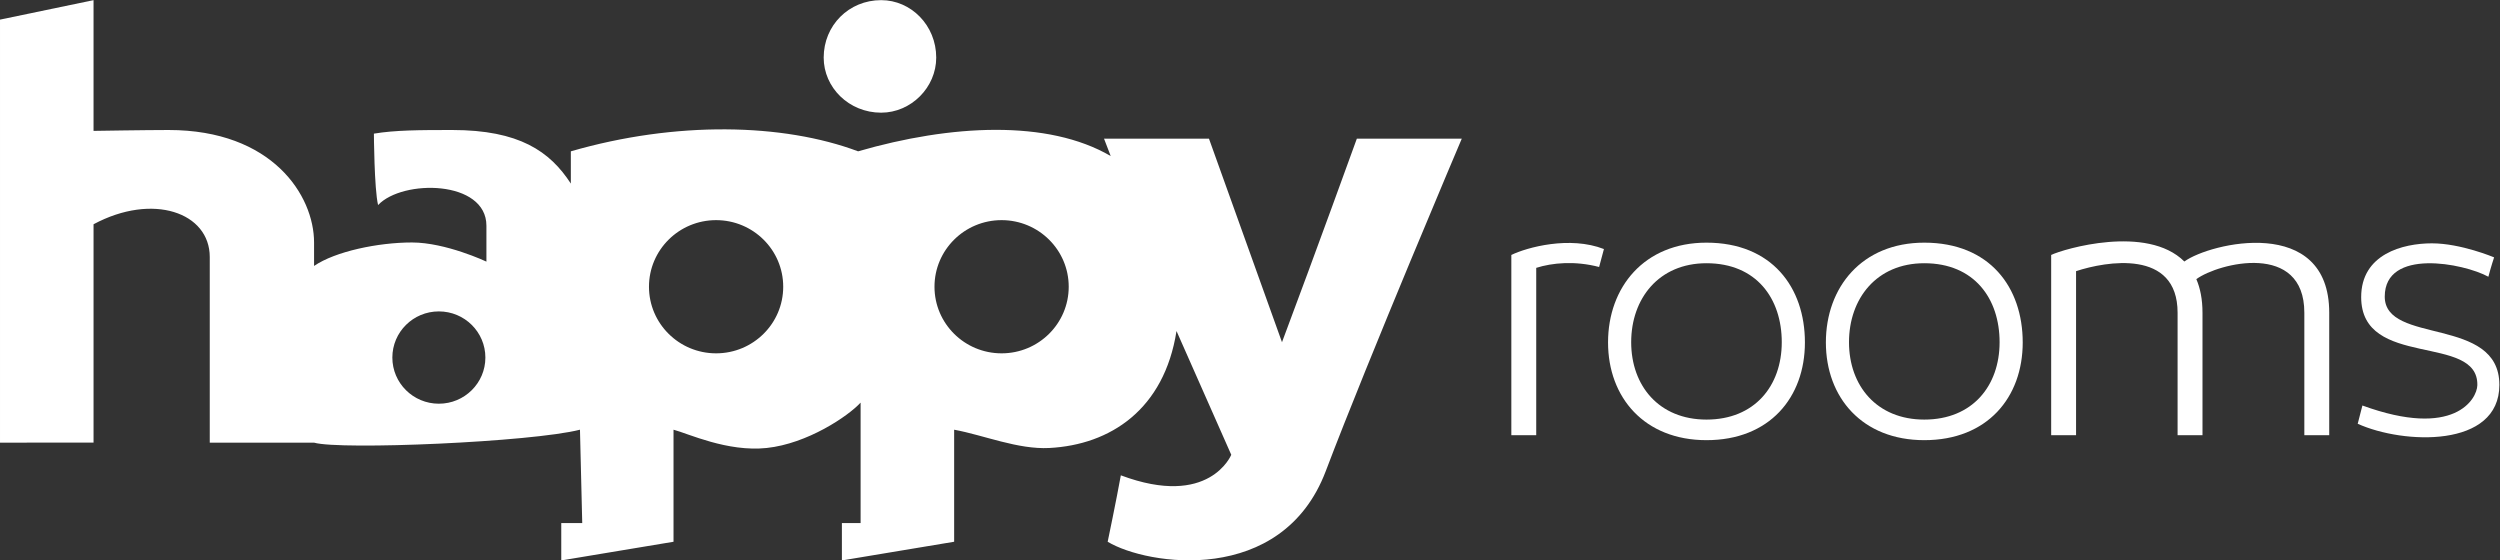 <?xml version="1.0" encoding="UTF-8" standalone="no"?>
<svg
   xmlns:dc="http://purl.org/dc/elements/1.1/"
   xmlns:cc="http://creativecommons.org/ns#"
   xmlns:rdf="http://www.w3.org/1999/02/22-rdf-syntax-ns#"
   xmlns:svg="http://www.w3.org/2000/svg"
   xmlns="http://www.w3.org/2000/svg"
   version="1.1"
   id="svg7132"
   viewBox="0 0 1391.773 312"
   height="88.053mm"
   width="392.789mm">
  <rect x="0" y="0" width="1391.773" height="312" fill="#333333" stroke="none"/>
  <defs
     id="defs7134">
    <clipPath
       id="clipPath20"
       clipPathUnits="userSpaceOnUse">
      <path
         style="clip-rule:evenodd"
         id="path18-6"
         d="m 6311.89,1275.84 0,-752.785 103.94,0 0,698.855 c 67.28,21.44 162.52,30.01 262.68,3.6 0,0 11.49,43.3 20.06,74.98 -143.16,55.75 -321,7.23 -386.68,-24.65" />
    </clipPath>
    <clipPath
       id="clipPath26"
       clipPathUnits="userSpaceOnUse">
      <path
         id="path24-6"
         d="m 0,0 10440,0 0,2340 -10440,0 z" />
    </clipPath>
    <clipPath
       id="clipPath36"
       clipPathUnits="userSpaceOnUse">
      <path
         style="clip-rule:evenodd"
         id="path34-2"
         d="m 9122.68,1248.45 c -156.39,155.79 -505.57,52.04 -556.23,27.39 l 0,-752.785 103.94,0 0,685.065 c 124.55,41.11 424.04,93.88 424.04,-173.51 l 0,-511.555 104,0 0,511.555 c 0,56.18 -9.43,102.24 -25.7,140.19 93.88,68.2 451.04,157.13 451.04,-140.19 l 0,-511.555 103.95,0 0,511.555 c 0,409.94 -497.52,292.15 -605.04,213.84" />
    </clipPath>
    <clipPath
       id="clipPath42"
       clipPathUnits="userSpaceOnUse">
      <path
         id="path40-0"
         d="m 0,0 10440,0 0,2340 -10440,0 z" />
    </clipPath>
    <clipPath
       id="clipPath52"
       clipPathUnits="userSpaceOnUse">
      <path
         style="clip-rule:evenodd"
         id="path50-0"
         d="m 7126.88,588.227 c -198.25,0 -314.45,141.105 -314.45,323.16 0,182.183 115.24,329.843 314.45,329.843 208.84,0 314.42,-147.66 314.42,-329.843 0,-182.055 -112.96,-323.16 -314.42,-323.16 z m 0,738.923 c -260.55,0 -411.09,-186.53 -411.09,-416.603 0,-230.039 151.92,-408.238 411.09,-408.238 263.36,0 411.12,178.199 411.12,408.238 0,230.073 -138.17,416.603 -411.12,416.603 z" />
    </clipPath>
    <clipPath
       id="clipPath58"
       clipPathUnits="userSpaceOnUse">
      <path
         id="path56-4"
         d="m 0,0 10440,0 0,2340 -10440,0 z" />
    </clipPath>
    <clipPath
       id="clipPath68"
       clipPathUnits="userSpaceOnUse">
      <path
         style="clip-rule:evenodd"
         id="path66"
         d="m 8036.56,588.227 c -198.31,0 -314.45,141.105 -314.45,323.16 0,182.183 115.11,329.843 314.45,329.843 208.7,0 314.49,-147.66 314.49,-329.843 0,-182.055 -113.09,-323.16 -314.49,-323.16 z m 0,738.923 c -260.63,0 -411.01,-186.53 -411.01,-416.603 0,-230.039 151.7,-408.238 411.01,-408.238 263.29,0 411.06,178.199 411.06,408.238 0,230.073 -138.12,416.603 -411.06,416.603 z" />
    </clipPath>
    <clipPath
       id="clipPath74"
       clipPathUnits="userSpaceOnUse">
      <path
         id="path72"
         d="m 0,0 10440,0 0,2340 -10440,0 z" />
    </clipPath>
    <clipPath
       id="clipPath84"
       clipPathUnits="userSpaceOnUse">
      <path
         style="clip-rule:evenodd"
         id="path82"
         d="m 9959.59,1101.85 c 0,203.82 329.31,139.55 432.81,82.96 10.4,40.52 23.9,80.9 23.9,80.9 0,0 -138.7,58.64 -259.7,58.64 -121.1,0 -295.46,-44.67 -295.46,-224.59 0,-301.479 488.96,-150.092 485.16,-367.627 -1,-58.254 -96.4,-225.012 -480.04,-85.078 l -19.57,-76.282 c 190.31,-86.214 591.61,-102.695 591.61,162.415 0,289.062 -478.71,165.906 -478.71,368.662" />
    </clipPath>
    <clipPath
       id="clipPath90"
       clipPathUnits="userSpaceOnUse">
      <path
         id="path88"
         d="m 0,0 10440,0 0,2340 -10440,0 z" />
    </clipPath>
    <clipPath
       id="clipPath100"
       clipPathUnits="userSpaceOnUse">
      <path
         style="clip-rule:evenodd"
         id="path98"
         d="m 4183.04,864.91 c -154.83,0 -280.27,124.516 -280.27,278.14 0,153.65 125.44,278.16 280.27,278.16 154.76,0 280.33,-124.51 280.33,-278.16 0,-153.624 -125.57,-278.14 -280.33,-278.14 z m -1192.37,0 c -154.79,0 -280.3,124.516 -280.3,278.14 0,153.65 125.51,278.16 280.3,278.16 154.81,0 280.32,-124.51 280.32,-278.16 0,-153.624 -125.51,-278.14 -280.32,-278.14 z M 1832.84,654.547 c -107.25,0 -194.25,86.269 -194.25,192.742 0,106.52 87,192.751 194.25,192.751 107.26,0 194.26,-86.231 194.26,-192.751 0,-106.473 -87,-192.742 -194.26,-192.742 z m 3521.2,256.855 -304.9,849.958 -438.29,0 27.87,-72.48 c -262.22,153.21 -667.41,131.97 -1054.99,19.71 -313.48,117.59 -760.94,127.08 -1199.69,0 l 0,-134.68 c -87.06,134.21 -214.99,223.76 -495.78,223.76 -135.19,0 -238.97,-0.52 -326.72,-15.2 0,0 1.31,-230.32 17.46,-298.3 102.1,108.6 452.49,104.96 452.49,-86.43 l 0,-149.74 c 0,0 -169.53,79.96 -311.01,79.96 -141.48,0 -319.89,-37.22 -408.83,-98.03 l 0,98.03 c 0,196.36 -174.34,469.71 -607.545,469.71 -93.968,0 -313.433,-3.67 -313.433,-3.67 l 0,546 L 0,2258.62 0,491.91 l 390.672,0.27 0,911.82 c 247.754,132.75 485.336,48.87 485.336,-136.79 0,-128.52 0,-775.3 0,-775.3 l 435.642,0 c 109.82,-31.625 908.86,2.406 1110.51,54.09 l 9.45,-390 -87.58,0 0,-156 468.81,78 0,468 c 60.65,-15.906 225.12,-93.762 389.07,-76.359 170.33,18.074 340.1,132.781 392.27,189.461 l 0,-503.102 -78.13,0 0,-156 468.8,78.07 0,467.93 c 123.57,-22.754 266.44,-83.297 397.76,-76.359 254.69,13.453 479.5,160.695 530.89,488.511 l 228.68,-516.925 c 0,0 -90.93,-224.567 -461.19,-85.735 -18.04,-100.773 -54.94,-277.422 -54.94,-277.422 163.34,-98.941 727.99,-186.672 910.7,294.696 182.7,481.371 568.11,1388.594 568.11,1388.594 l -438.26,0 c 0,0 -171.05,-473.14 -312.56,-849.958 z" />
    </clipPath>
    <clipPath
       id="clipPath106"
       clipPathUnits="userSpaceOnUse">
      <path
         id="path104"
         d="m 0,0 10440,0 0,2340 -10440,0 z" />
    </clipPath>
    <clipPath
       id="clipPath116"
       clipPathUnits="userSpaceOnUse">
      <path
         style="clip-rule:evenodd"
         id="path114"
         d="m 3680,1870 c 124.79,0 230,105.21 230,230 0,134.79 -105.21,240 -230,240 -134.79,0 -240,-105.21 -240,-240 0,-124.79 105.21,-230 240,-230 z" />
    </clipPath>
    <clipPath
       id="clipPath122"
       clipPathUnits="userSpaceOnUse">
      <path
         id="path120"
         d="m 0,0 10440,0 0,2340 -10440,0 z" />
    </clipPath>
  </defs>
  <g
     transform="translate(141.62,-615.043)"
     id="layer1">
    <g
       transform="matrix(1.333,0,0,-1.333,-141.62,927.043)"
       id="g10-5">
      <g
         transform="scale(0.1,0.1)"
         id="g12-5">
        <g
           id="g14">
          <g
             clip-path="url(#clipPath20)"
             id="g16">
            <g
               clip-path="url(#clipPath26)"
               id="g22">
              <path
                 id="path28-6"
                 style="fill:#ffffff;fill-opacity:1;fill-rule:nonzero;stroke:none"
                 d="m 6261.89,473.055 486.684,0 0,902.91 -486.684,0 z" />
            </g>
          </g>
        </g>
        <g
           id="g30">
          <g
             clip-path="url(#clipPath36)"
             id="g32">
            <g
               clip-path="url(#clipPath42)"
               id="g38">
              <path
                 id="path44-6"
                 style="fill:#ffffff;fill-opacity:1;fill-rule:nonzero;stroke:none"
                 d="m 8516.45,473.055 1261.27,0 0,909.473 -1261.27,0 z" />
            </g>
          </g>
        </g>
        <g
           id="g46">
          <g
             clip-path="url(#clipPath52)"
             id="g48">
            <g
               clip-path="url(#clipPath58)"
               id="g54">
              <path
                 id="path60-7"
                 style="fill:#ffffff;fill-opacity:1;fill-rule:nonzero;stroke:none"
                 d="m 6665.79,452.309 922.211,0 0,924.84 -922.211,0 z" />
            </g>
          </g>
        </g>
        <g
           id="g62-5">
          <g
             clip-path="url(#clipPath68)"
             id="g64">
            <g
               clip-path="url(#clipPath74)"
               id="g70">
              <path
                 id="path76"
                 style="fill:#ffffff;fill-opacity:1;fill-rule:nonzero;stroke:none"
                 d="m 7575.55,452.309 922.066,0 0,924.84 -922.066,0 z" />
            </g>
          </g>
        </g>
        <g
           id="g78">
          <g
             clip-path="url(#clipPath84)"
             id="g80">
            <g
               clip-path="url(#clipPath90)"
               id="g86">
              <path
                 id="path92"
                 style="fill:#ffffff;fill-opacity:1;fill-rule:nonzero;stroke:none"
                 d="m 9796.69,464.289 691.645,0 0,910.059 -691.645,0 z" />
            </g>
          </g>
        </g>
        <g
           id="g94">
          <g
             clip-path="url(#clipPath100)"
             id="g96">
            <g
               clip-path="url(#clipPath106)"
               id="g102">
              <path
                 id="path108"
                 style="fill:#ffffff;fill-opacity:1;fill-rule:nonzero;stroke:none"
                 d="m 0,0 6154.86,0 0,2390 L 0,2390 Z" />
            </g>
          </g>
        </g>
        <g
           id="g110">
          <g
             clip-path="url(#clipPath116)"
             id="g112">
            <g
               clip-path="url(#clipPath122)"
               id="g118">
              <path
                 id="path124"
                 style="fill:#ffffff;fill-opacity:1;fill-rule:nonzero;stroke:none"
                 d="m 3390,1820 570,0 0,570 -570,0 z" />
            </g>
          </g>
        </g>
      </g>
    </g>
  </g>
</svg>
